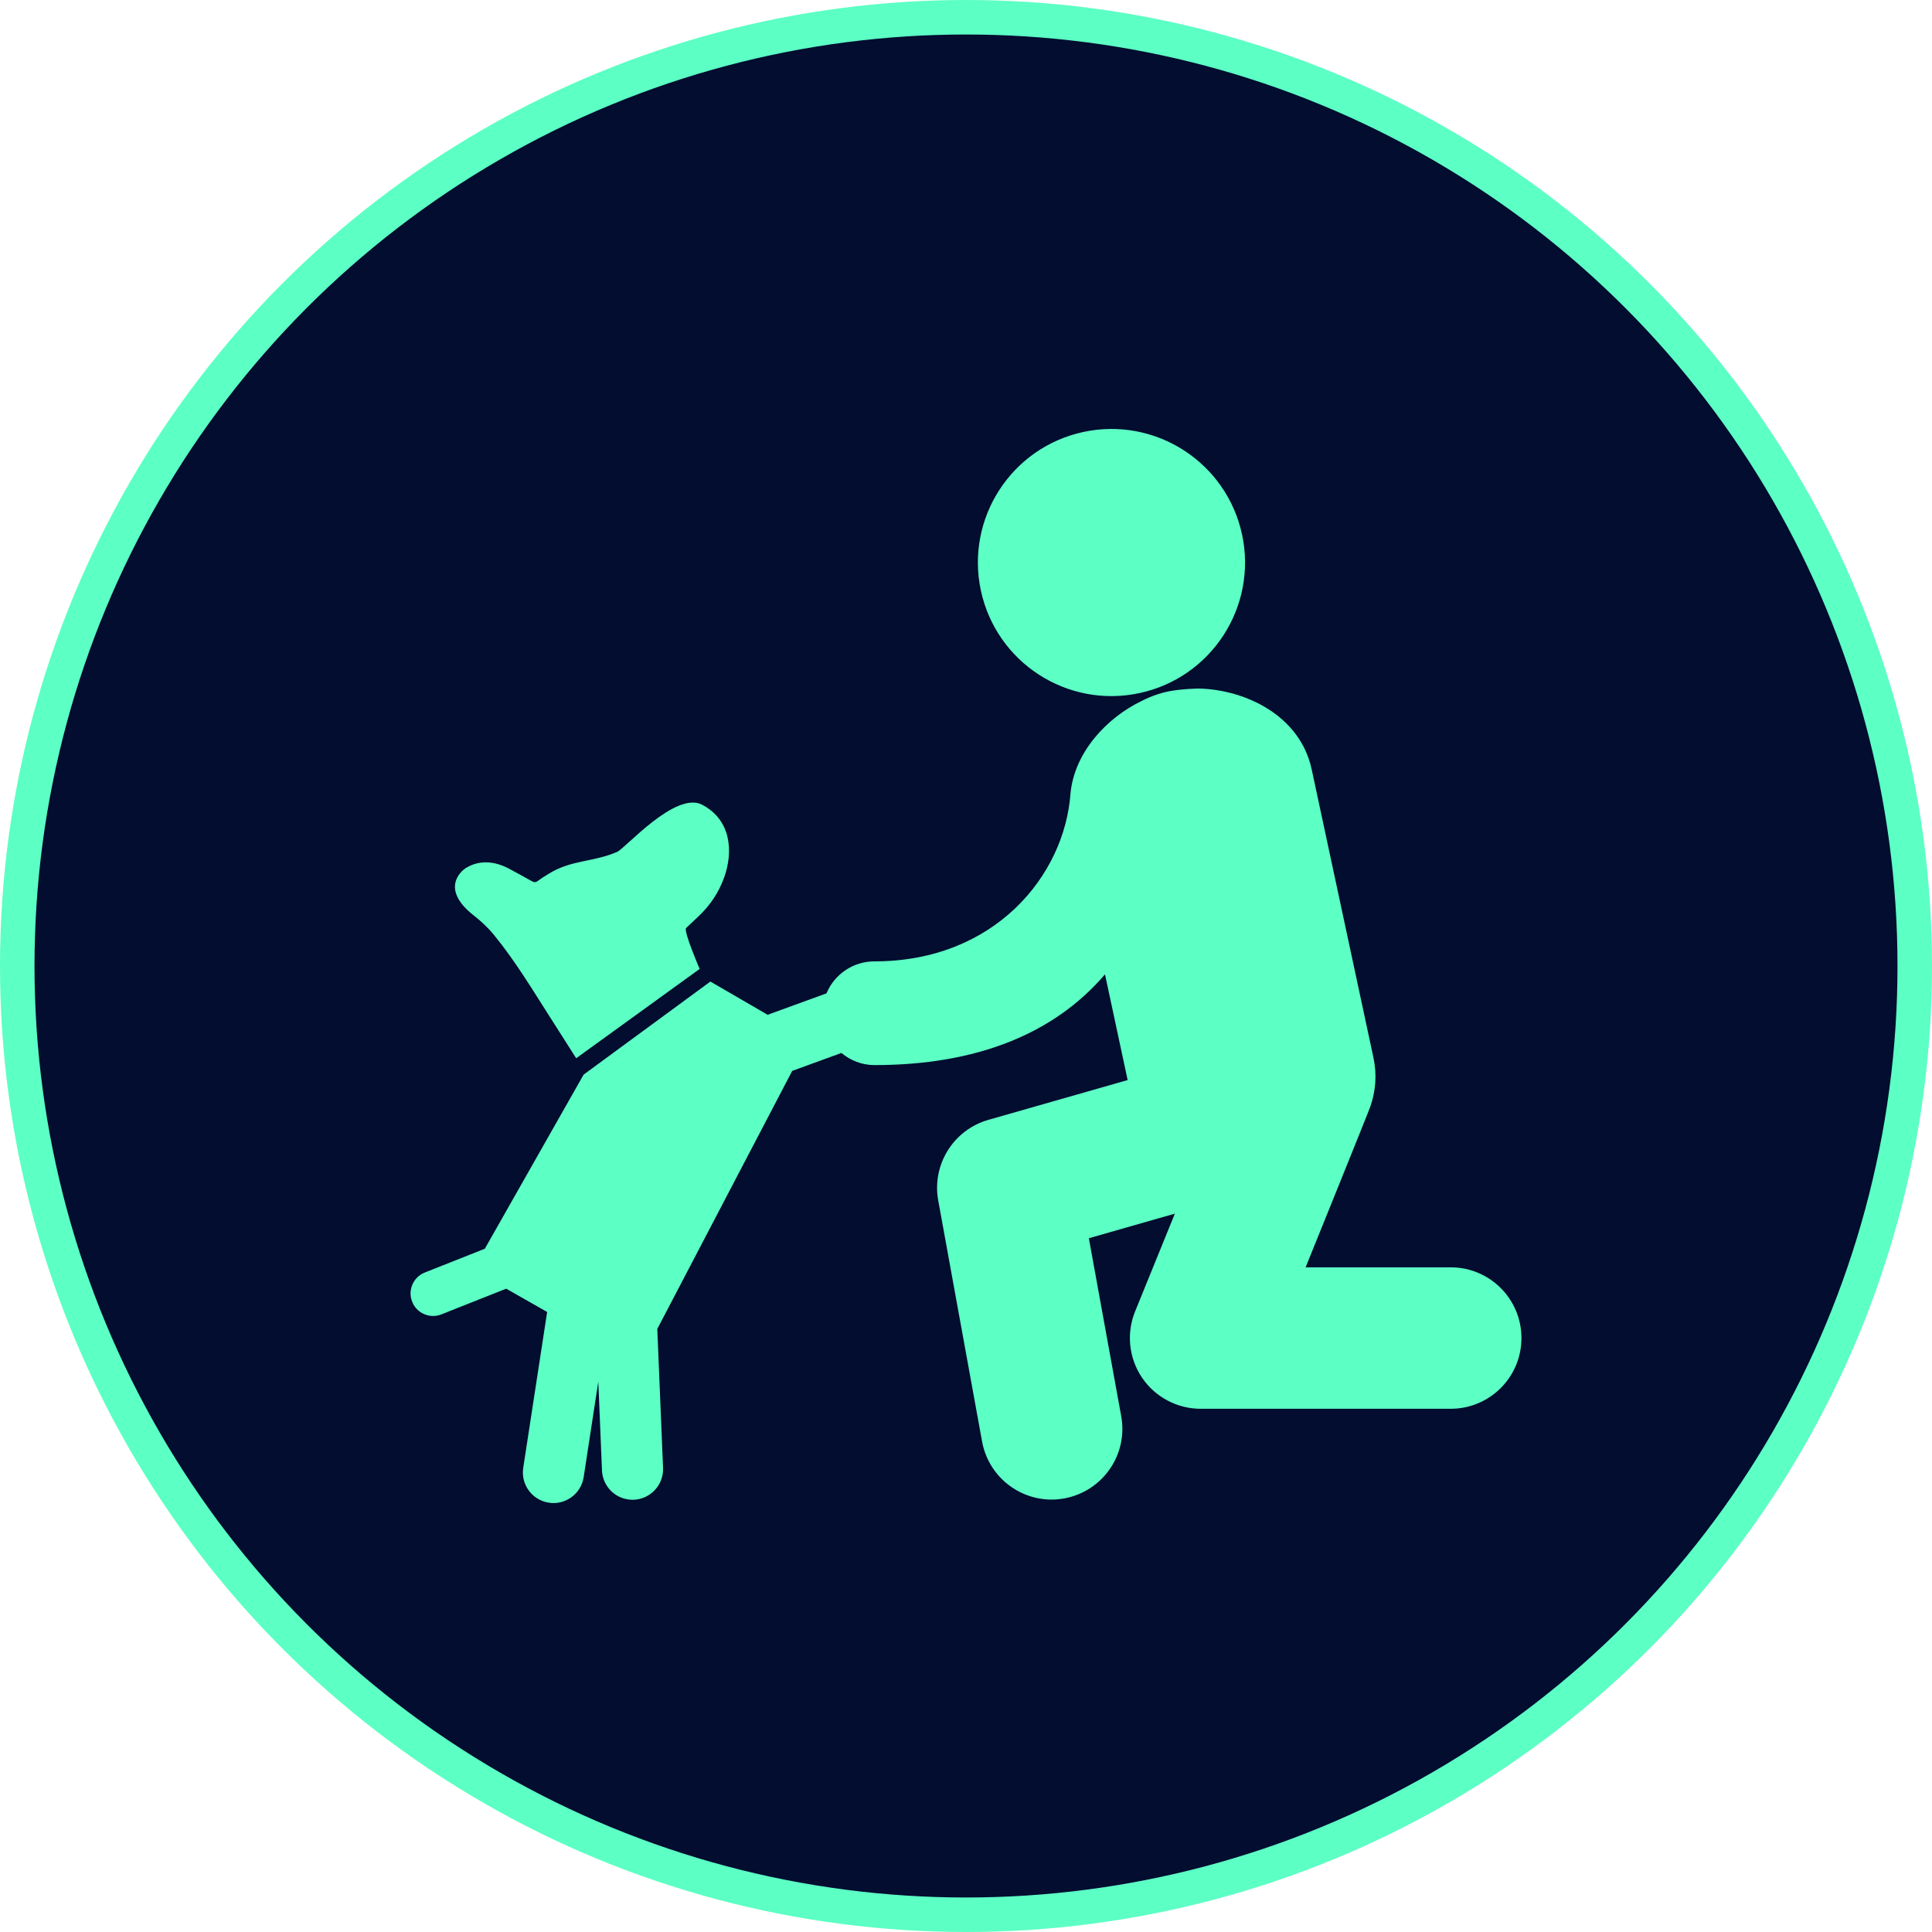 <?xml version="1.0" encoding="UTF-8"?> <svg xmlns="http://www.w3.org/2000/svg" width="56" height="56" viewBox="0 0 56 56" fill="none"><circle cx="28" cy="28" r="27.5" fill="#030D30" stroke="#5CFFC4"></circle><g clip-path="url(#clip0_1895_3401)"><path d="M33.027 20.09C30.938 20.539 28.879 19.207 28.431 17.117C27.983 15.026 29.314 12.969 31.405 12.52C33.495 12.072 35.553 13.404 36.002 15.494C36.45 17.584 35.118 19.643 33.027 20.09Z" fill="#5CFFC4"></path><path d="M12.312 36.885L14.053 36.195L16.917 31.148L20.591 28.451L22.25 29.414L23.956 28.793C24.182 28.249 24.718 27.866 25.344 27.866C28.831 27.866 30.859 25.377 31.029 22.996C31.145 21.795 32.089 20.804 33.077 20.325C33.077 20.325 33.451 20.12 33.877 20.039C34.284 19.961 34.757 19.958 34.757 19.958L34.768 19.958C36.109 19.996 37.686 20.744 38.02 22.301L39.81 30.656C39.917 31.155 39.872 31.63 39.723 32.065C39.701 32.148 37.844 36.734 37.844 36.734H42.05C43.182 36.734 44.1 37.653 44.1 38.784C44.1 39.916 43.182 40.834 42.05 40.834H34.801C34.119 40.834 33.481 40.494 33.099 39.928C32.719 39.362 32.645 38.644 32.901 38.013L34.054 35.178L31.561 35.891L32.499 41.049C32.702 42.162 31.963 43.228 30.85 43.432C30.726 43.455 30.603 43.466 30.481 43.466C29.51 43.466 28.647 42.773 28.466 41.784L27.195 34.798C27.006 33.761 27.634 32.75 28.648 32.46L32.685 31.306L32.029 28.242C30.547 29.972 28.301 30.872 25.344 30.872C24.98 30.872 24.65 30.737 24.389 30.521L22.963 31.04L19.052 38.52L19.219 42.549C19.239 43.037 18.859 43.45 18.37 43.471C18.358 43.471 18.346 43.471 18.333 43.471C17.861 43.471 17.468 43.099 17.449 42.622L17.342 40.049L16.918 42.815C16.851 43.253 16.474 43.567 16.043 43.567C15.999 43.567 15.953 43.564 15.908 43.556C15.424 43.482 15.093 43.031 15.166 42.547L15.859 38.028L14.672 37.353L12.794 38.098C12.716 38.13 12.634 38.144 12.554 38.144C12.294 38.144 12.049 37.989 11.947 37.732C11.813 37.398 11.977 37.018 12.312 36.885Z" fill="#5CFFC4"></path><path d="M20.235 26.572C20.12 26.681 20.004 26.791 19.887 26.899C19.803 26.978 20.28 28.085 20.28 28.085L16.701 30.674C16.46 30.297 16.219 29.918 15.978 29.539C15.447 28.709 14.941 27.861 14.316 27.097C14.146 26.889 13.944 26.701 13.731 26.534C12.753 25.769 13.361 25.242 13.519 25.15C13.911 24.919 14.344 24.963 14.748 25.176C14.973 25.296 15.196 25.419 15.419 25.544C15.485 25.58 15.535 25.578 15.597 25.53C15.701 25.45 15.816 25.381 15.927 25.313C16.573 24.921 17.2 24.991 17.89 24.691C18.124 24.59 19.581 22.919 20.355 23.327C21.198 23.771 21.258 24.695 20.988 25.44C20.829 25.879 20.575 26.254 20.235 26.572Z" fill="#5CFFC4"></path></g><defs><clipPath id="clip0_1895_3401"><rect width="32.2" height="32.2" fill="white" transform="translate(11.9 11.9)"></rect></clipPath></defs></svg> 